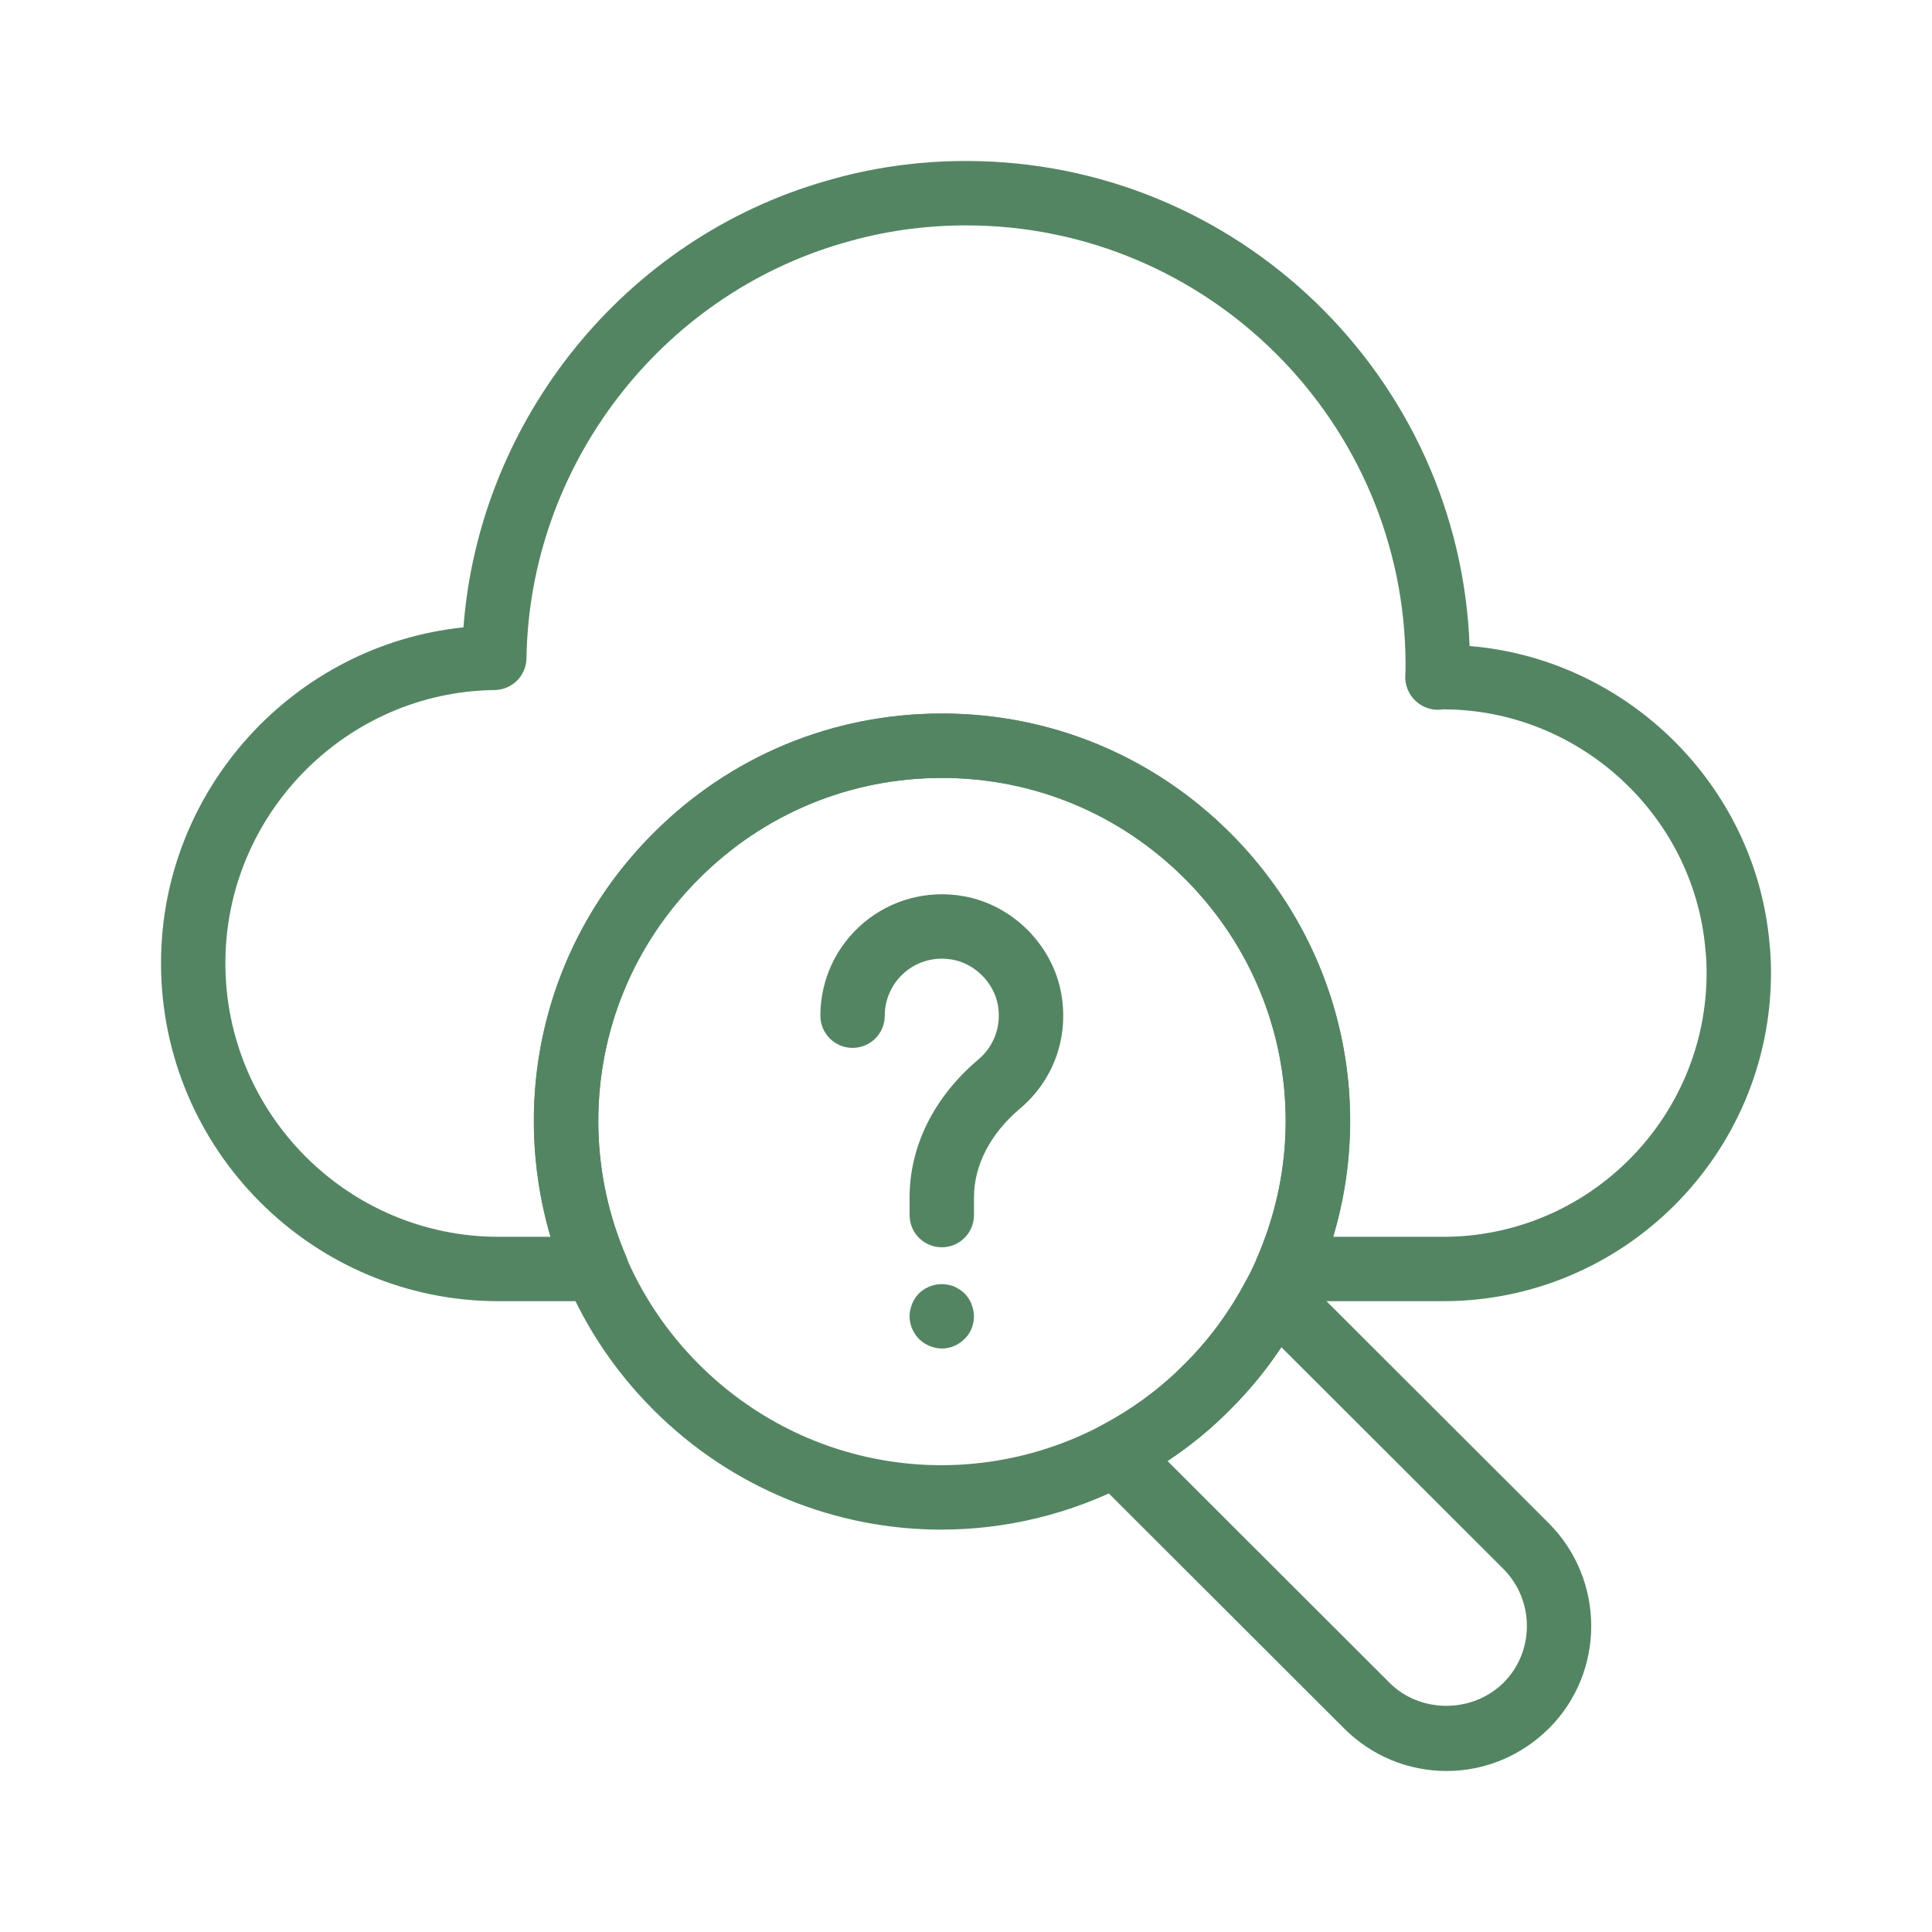 <?xml version="1.0" encoding="UTF-8"?>
<svg width="1200pt" height="1200pt" version="1.1" viewBox="0 0 1200 1200" xmlns="http://www.w3.org/2000/svg">
 <g fill="#548563">
  <path d="m898.57 1100c-24.043 0-46.68-9.395-63.75-26.465l-156.19-155.98c-4.492-4.512-6.582-10.879-5.625-17.168 0.957-6.289 4.844-11.738 10.469-14.707 19.785-10.371 37.363-23.281 52.246-38.359 15.312-15.273 28.164-32.812 38.34-52.207 2.949-5.644 8.398-9.531 14.688-10.488 6.367-0.957 12.676 1.133 17.168 5.606l156.19 156c35 35.254 34.961 92.344 0 127.3-0.039 0.039-0.078 0.078-0.117 0.117-17.246 16.992-39.785 26.348-63.418 26.348zm-173.42-192.54 137.95 137.77c18.789 18.828 51.094 19.277 70.762-0.039 19.395-19.434 19.355-51.133-0.098-70.723l-137.93-137.75c-9.297 14.023-19.922 27.012-31.738 38.809-11.66 11.797-24.707 22.5-38.945 31.934zm222.81 151.93h0.195z"/>
  <path d="m584.61 950.08c-65.449 0-129.88-25.527-178.71-74.336-47.891-47.891-74.258-111.54-74.258-179.22 0-67.695 26.387-131.29 74.277-179.08 47.734-47.832 111.29-74.219 178.93-74.258h0.137c67.676 0 131.31 26.387 179.2 74.277 78.73 78.711 96.973 197.75 45.391 296.21-12.129 23.164-27.5 44.004-45.664 61.953-17.773 17.988-38.613 33.359-61.777 45.488-37.344 19.473-77.617 28.965-117.52 28.965zm0.371-466.89h-0.117c-56.953 0.039-110.45 22.246-150.66 62.539-40.352 40.273-62.559 93.809-62.559 150.8 0 56.992 22.207 110.61 62.539 150.94 66.172 66.133 166.43 81.523 249.41 38.203 19.473-10.195 36.973-23.105 52.012-38.34 15.41-15.215 28.32-32.715 38.535-52.207 43.418-82.891 28.047-183.09-38.242-249.38-40.332-40.332-93.926-62.559-150.92-62.559zm206.88 321.21h0.195z"/>
  <path d="m896.41 808.2h-96.875c-6.719 0-12.988-3.379-16.699-8.984-3.691-5.625-4.336-12.715-1.68-18.887 34.492-80.547 16.738-172.62-45.254-234.59-40.332-40.332-93.926-62.559-150.92-62.559-0.039 0-0.078 0-0.117 0.02-56.953 0.02-110.45 22.227-150.66 62.52-61.973 61.836-79.727 153.91-45.273 234.63 2.637 6.172 1.992 13.262-1.719 18.867-3.691 5.606-9.961 8.984-16.68 8.984h-60.723c-115.68 0-209.8-94.199-209.8-210 0-107.85 82.676-197.7 187.85-208.54 9.805-129 100.18-241.48 225.25-277.29 27.832-8.203 57.109-12.383 86.895-12.383 168.67 0 306.62 134.1 312.79 301.27 97.461 7.969 177.77 86.309 186.31 184.94 0.664 5.84 0.898 11.914 0.898 17.988 0 112.48-91.328 204-203.59 204zm-68.398-40h68.398c90.215 0 163.59-73.574 163.59-164 0-4.629-0.156-9.238-0.664-13.672-0.02-0.215-0.039-0.43-0.059-0.625-7.129-83.711-78.652-149.3-162.87-149.3-6.133 1.016-12.441-0.898-16.973-5.059-4.531-4.18-7.051-10.234-6.562-16.367 0.156-1.895 0.137-4.297 0.137-6.191 0-150.53-122.48-272.99-273.01-272.99-25.957 0-51.426 3.633-75.742 10.781-114.39 32.754-195.45 138.89-197.25 258.11-0.176 10.84-8.926 19.57-19.766 19.707-92.227 1.074-167.25 77.168-167.25 169.61 0 93.73 76.172 170 169.8 170h32.285c-26.348-88.594-2.715-184.38 63.828-250.76 47.734-47.832 111.29-74.219 178.93-74.238 0.039-0.02 0.098-0.02 0.137-0.02 67.676 0 131.31 26.387 179.2 74.277 66.562 66.543 90.176 162.3 63.828 250.74z"/>
  <path d="m584.96 774.71c-11.055 0-20-8.945-20-20v-10.938c0-32.012 15.215-62.48 42.832-85.82 9.766-8.262 14.258-20.84 12.012-33.652-2.461-13.945-14.336-25.82-28.281-28.262-10.605-1.875-21.133 0.82-29.297 7.676-8.066 6.758-12.676 16.66-12.676 27.148 0 11.055-8.945 20-20 20-11.055 0-20-8.945-20-20 0-22.344 9.824-43.398 26.953-57.773 17.09-14.375 39.688-20.391 61.953-16.465 30.43 5.371 55.41 30.332 60.742 60.742 4.746 26.992-4.824 53.594-25.586 71.133-18.477 15.605-28.652 35.234-28.652 55.273v10.938c0 11.055-8.945 20-20 20z"/>
  <path d="m584.94 837.6c-2.598 0-5.195-0.605-7.598-1.602s-4.609-2.402-6.602-4.394c-3.613-3.809-5.801-8.809-5.801-14.004 0-2.598 0.586-5.195 1.602-7.793 0.996-2.402 2.402-4.609 4.199-6.406 4.785-4.609 11.602-6.797 18.203-5.391 1.191 0.195 2.383 0.586 3.594 0.996 1.191 0.586 2.402 1.191 3.594 1.992 0.996 0.605 2.012 1.406 3.008 2.402 1.797 1.797 3.203 4.004 4.199 6.406 0.996 2.598 1.602 5.195 1.602 7.793 0 5.195-2.012 10.41-5.801 14.004-3.809 3.789-8.809 5.996-14.199 5.996z"/>
 </g>
</svg>
